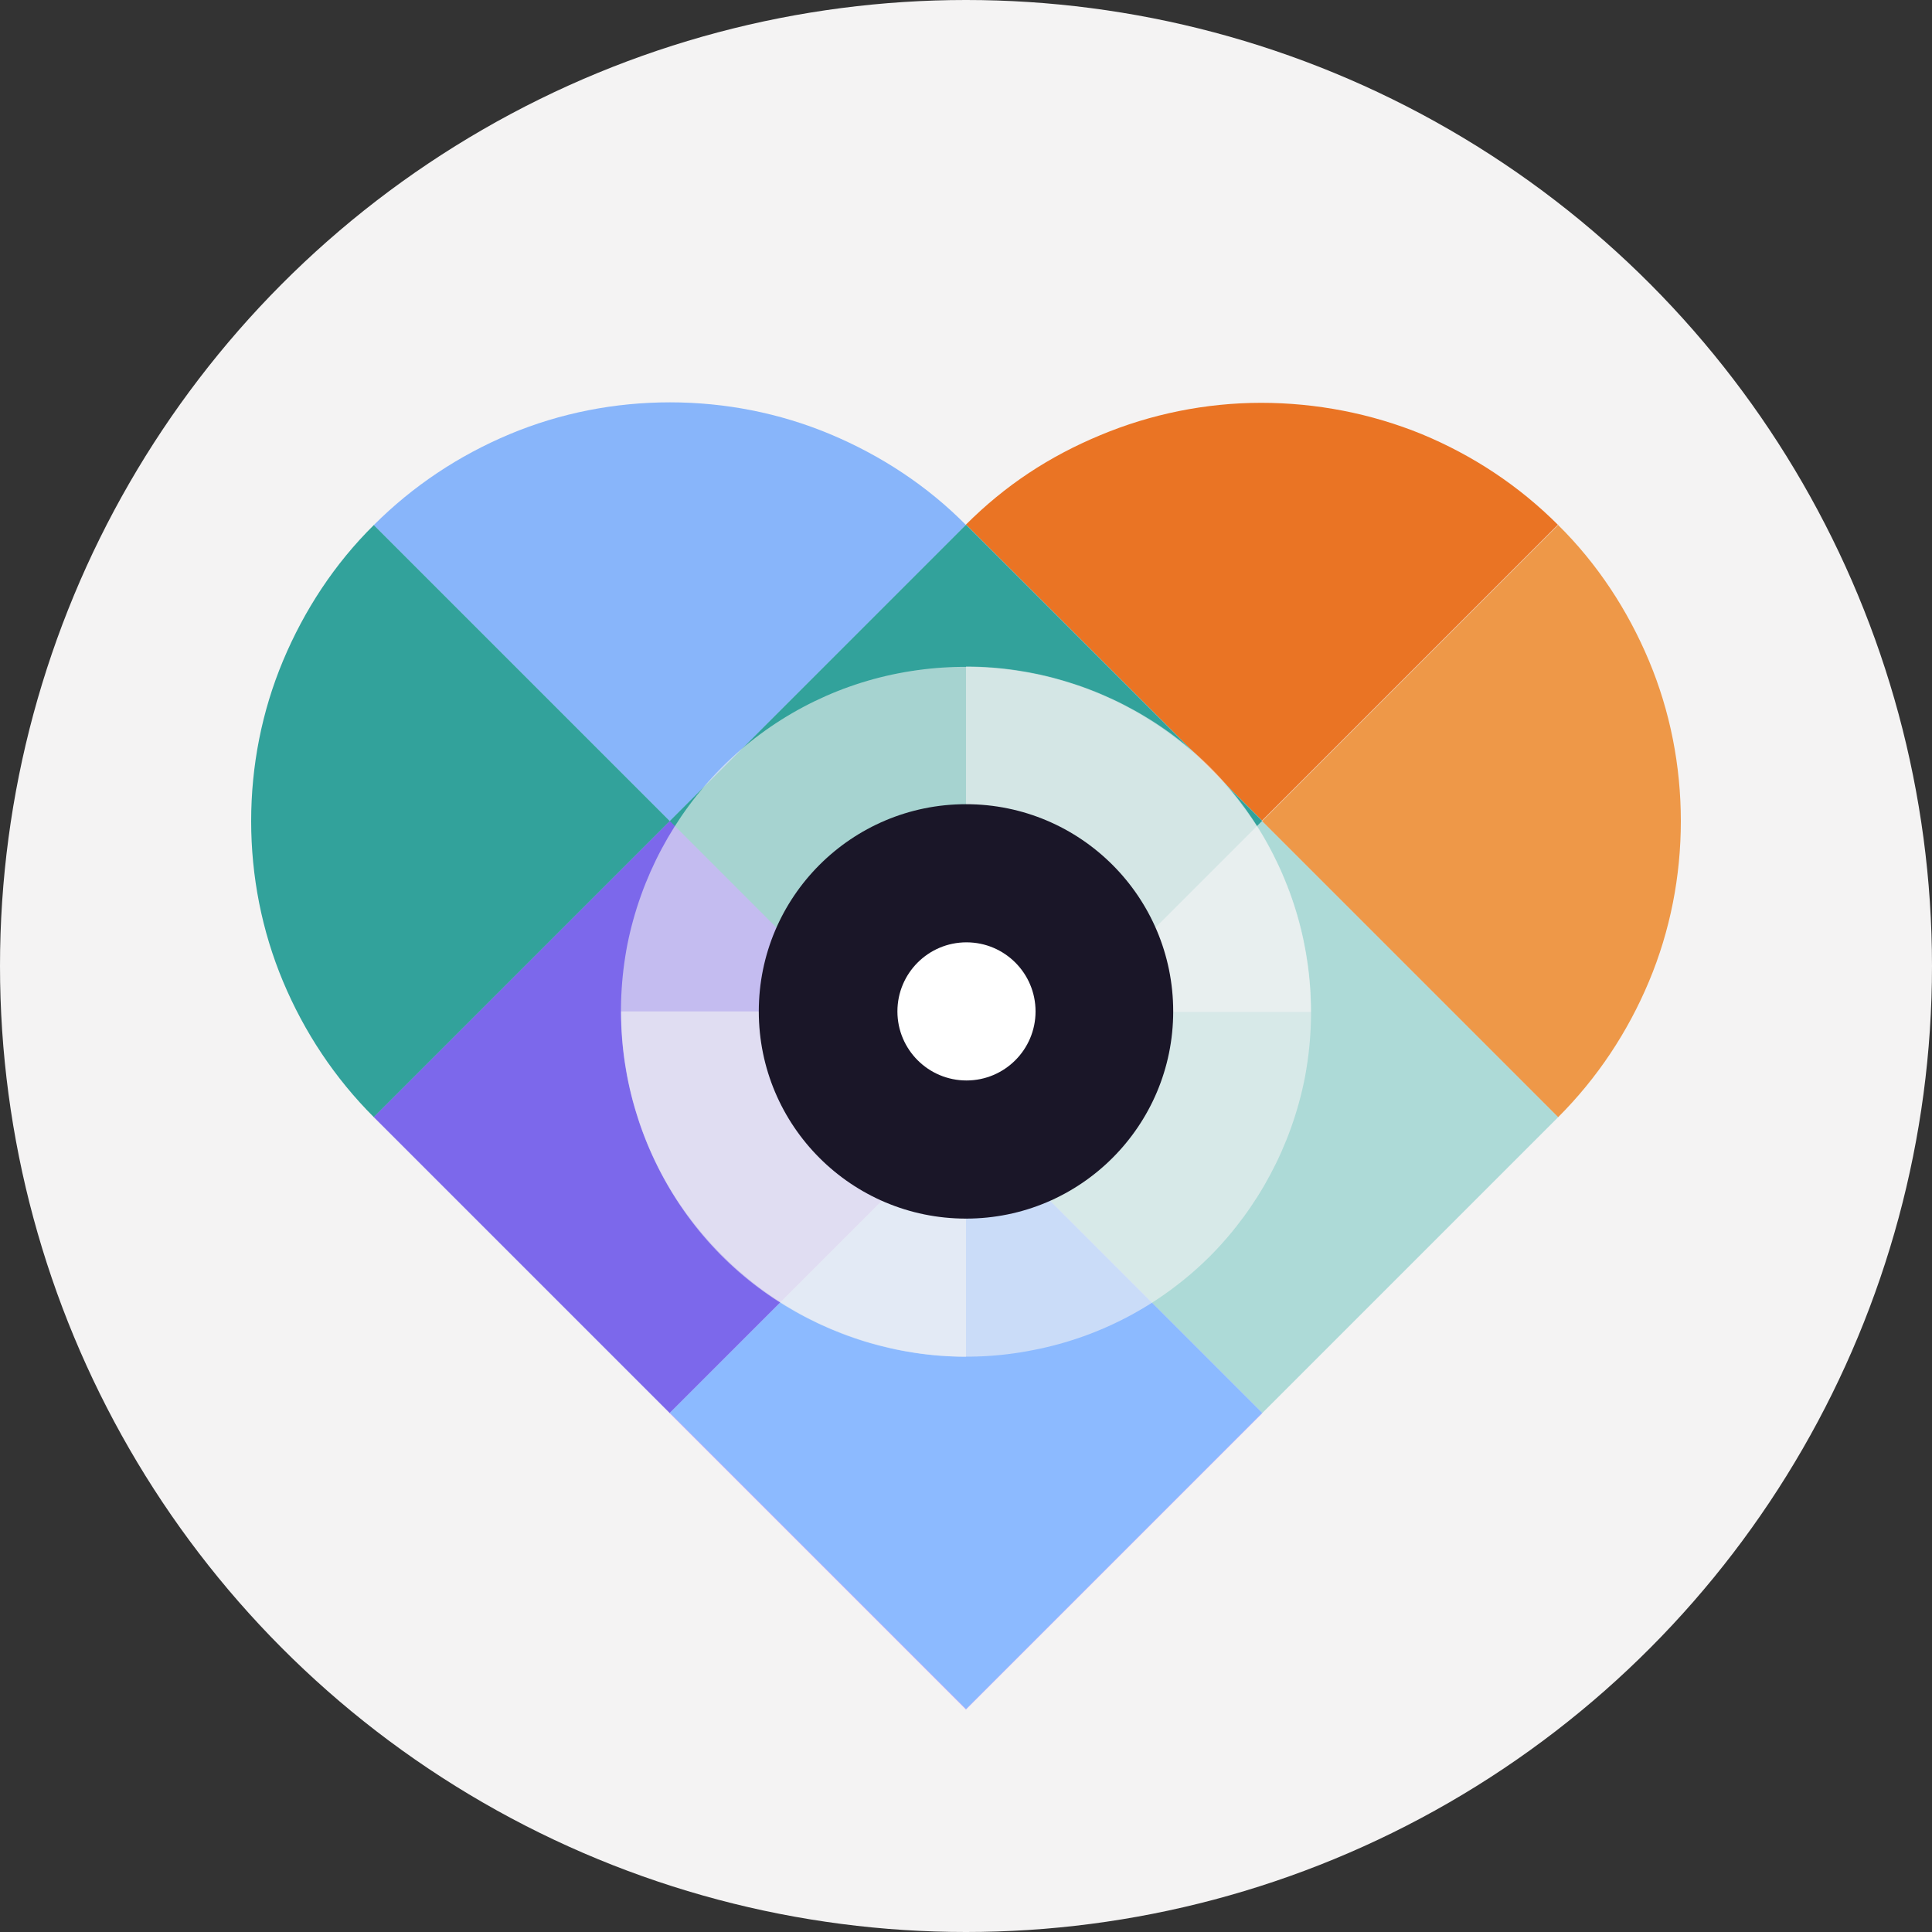 <?xml version="1.0" encoding="UTF-8"?><svg id="a" xmlns="http://www.w3.org/2000/svg" width=".56in" height=".56in" viewBox="0 0 40 40"><rect x="0" y="0" width="40" height="40" fill="#333333" stroke="none"/><defs><style>.cls-1{fill:#8f5aff;opacity:.8;}.cls-1,.cls-2,.cls-3,.cls-4{isolation:isolate;}.cls-2,.cls-3{opacity:.6;}.cls-2,.cls-5{fill:#f4f3f3;}.cls-6{fill:#ea7424;}.cls-3,.cls-7{fill:#408cff;}.cls-8,.cls-9{fill:#32a29b;}.cls-9{opacity:.4;}.cls-7{opacity:.6;}.cls-10,.cls-4{fill:#fff;}.cls-11{fill:#1a1628;}.cls-12{fill:#ec7200;opacity:.7;}</style></defs><circle class="cls-5" cx="20" cy="20" r="20"/><rect class="cls-10" x="18.73" y="11.39" width="8.67" height="17.34" transform="translate(-7.43 22.19) rotate(-45)"/><path class="cls-12" d="M32.26,23.13c.81-.81,1.44-1.76,1.88-2.81.44-1.05.66-2.18.66-3.32s-.22-2.27-.66-3.32c-.44-1.05-1.07-2.01-1.88-2.81l-6.13,6.13,6.13,6.13Z"/><path class="cls-8" d="M7.74,23.13c-.81-.81-1.44-1.76-1.88-2.81-.44-1.05-.66-2.18-.66-3.32s.22-2.27.66-3.32c.44-1.05,1.07-2.01,1.88-2.81l6.13,6.13-6.13,6.13Z"/><path class="cls-6" d="M32.26,10.87c-.81-.81-1.76-1.44-2.82-1.88-1.05-.43-2.19-.65-3.33-.65s-2.28.23-3.33.67c-1.06.44-1.97,1.04-2.78,1.85l6.13,6.13,6.13-6.13Z"/><path class="cls-7" d="M7.74,10.87c.81-.81,1.76-1.44,2.81-1.88,1.05-.44,2.18-.66,3.32-.66s2.27.22,3.32.66c1.05.44,2.01,1.07,2.81,1.88l-6.13,6.13-6.13-6.13Z"/><rect class="cls-9" x="18.73" y="11.39" width="8.67" height="17.34" transform="translate(-7.43 22.19) rotate(-45)"/><rect class="cls-8" x="8.27" y="15.73" width="17.34" height="8.67" transform="translate(-9.23 17.85) rotate(-45)"/><rect class="cls-1" x="12.6" y="17.52" width="8.67" height="17.34" transform="translate(-13.56 19.65) rotate(-45)"/><rect class="cls-4" x="15.67" y="24.92" width="8.67" height="8.67" transform="translate(-14.83 22.71) rotate(-45)"/><rect class="cls-3" x="15.67" y="24.92" width="8.67" height="8.67" transform="translate(-14.83 22.71) rotate(-45)"/><path class="cls-2" d="M20,13.8c1.41,0,2.79.42,3.97,1.2s2.09,1.9,2.63,3.21c.54,1.3.68,2.74.41,4.13-.28,1.39-.96,2.66-1.95,3.66-1,1-2.27,1.68-3.66,1.95-1.39.28-2.82.13-4.13-.41-1.31-.54-2.42-1.46-3.21-2.63-.78-1.17-1.2-2.56-1.2-3.97h7.14v-7.14Z"/><path class="cls-2" d="M20,28.09c-1.41,0-2.79-.42-3.97-1.2s-2.09-1.9-2.63-3.21-.68-2.74-.41-4.13c.28-1.39.96-2.66,1.95-3.66,1-1,2.27-1.68,3.66-1.95s2.82-.13,4.13.41c1.31.54,2.42,1.46,3.21,2.63.78,1.17,1.2,2.56,1.2,3.97h-7.14v7.14Z"/><circle class="cls-11" cx="20" cy="20.94" r="4.29"/><circle class="cls-10" cx="20.01" cy="20.94" r="1.43"/></svg>